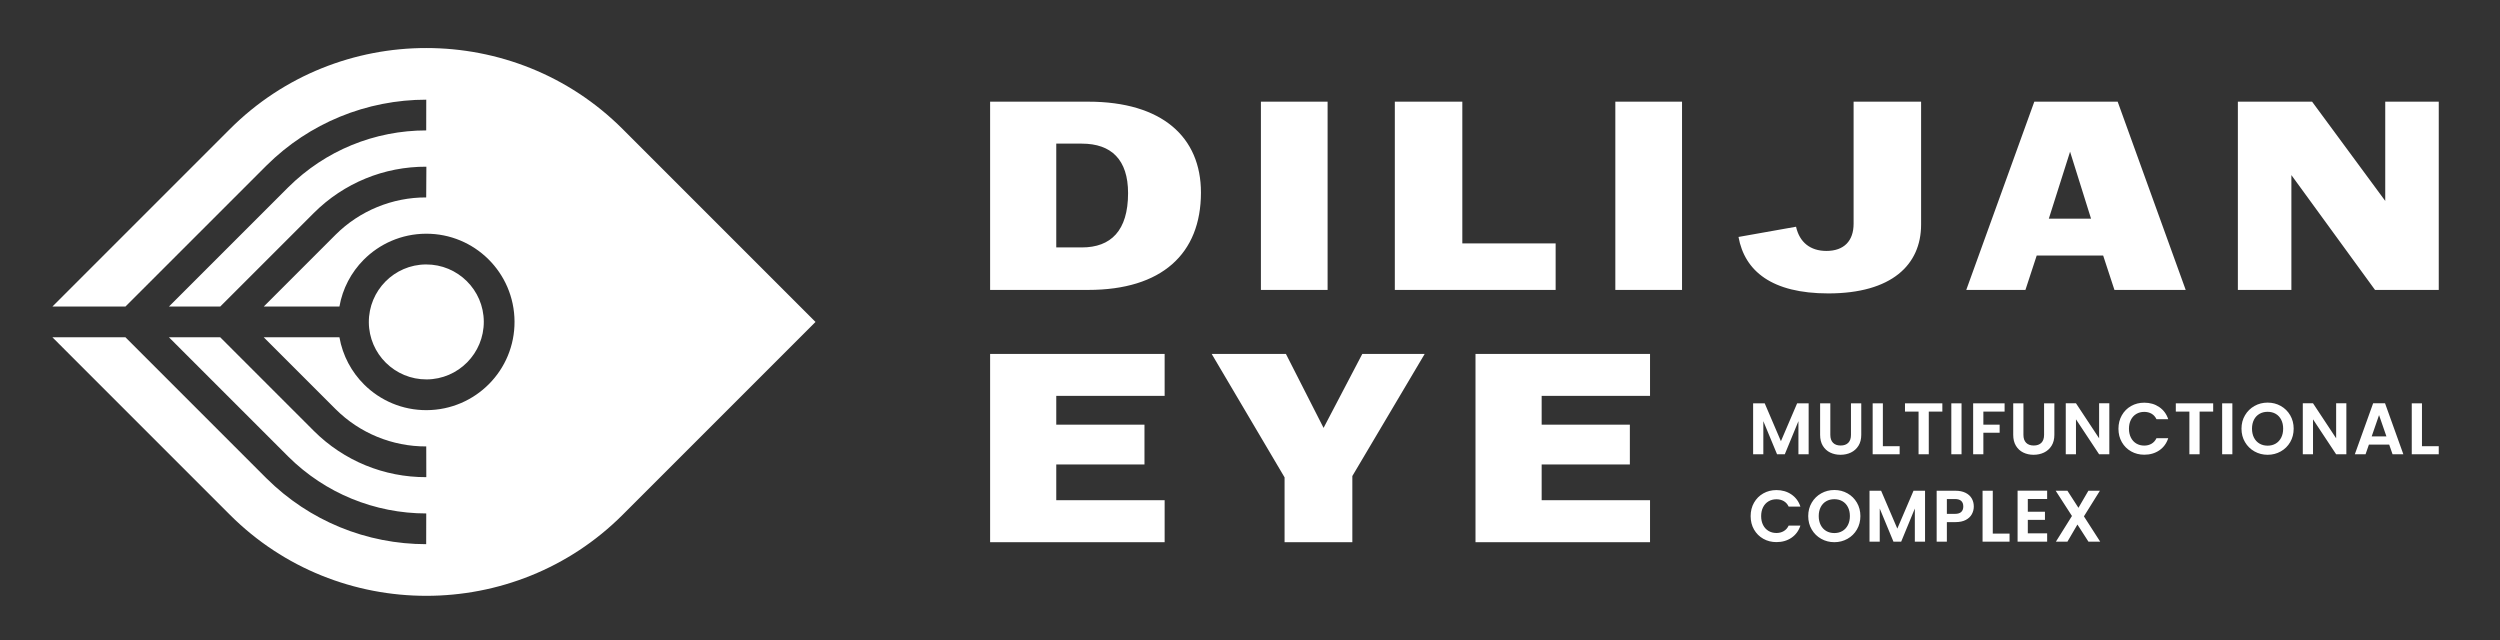 <?xml version="1.0" encoding="utf-8"?>
<!DOCTYPE svg PUBLIC "-//W3C//DTD SVG 1.1//EN" "http://www.w3.org/Graphics/SVG/1.1/DTD/svg11.dtd">
<!-- exported from Silhouette Studio® Business Edition V5.0.219ssbe -->
<svg version="1.1" xmlns="http://www.w3.org/2000/svg" xmlns:xlink="http://www.w3.org/1999/xlink" width="285mm" height="73mm" viewBox="0 0 285 73">
<rect x="0" y="0" width="285" height="73" fill="#333333" stroke="none"/>
<defs>
<path id="path_680b3151d5e01c2c39036ec3e171c989" d="M 5.975 34.947 L 26.216 14.707 C 38.526 2.398 58.669 2.399 70.978 14.709 L 92.969 36.702 L 70.976 58.693 C 58.666 71.002 38.523 71.001 26.214 58.691 L 5.975 38.45 L 14.301 38.45 L 30.38 54.531 C 32.855 56.987 35.7 58.841 38.733 60.091 C 41.876 61.387 45.228 62.035 48.585 62.036 L 48.592 58.533 C 45.696 58.532 42.796 57.969 40.067 56.844 C 37.446 55.764 34.989 54.164 32.856 52.046 L 19.261 38.451 L 25.107 38.451 L 35.783 49.128 C 37.485 50.826 39.488 52.149 41.666 53.045 C 43.84 53.938 46.194 54.406 48.599 54.396 L 48.592 50.893 C 46.659 50.901 44.761 50.521 43 49.797 C 41.243 49.075 39.627 48.009 38.259 46.643 L 30.067 38.451 L 38.696 38.451 C 39.064 40.548 40.079 42.419 41.527 43.853 C 43.354 45.66 45.872 46.771 48.647 46.757 C 51.43 46.742 53.941 45.602 55.752 43.772 C 57.56 41.946 58.671 39.428 58.656 36.653 C 58.642 33.87 57.503 31.359 55.672 29.548 C 53.845 27.74 51.328 26.629 48.553 26.644 C 45.77 26.658 43.259 27.797 41.447 29.627 C 40.04 31.05 39.054 32.892 38.694 34.948 L 30.067 34.948 L 38.264 26.751 C 39.631 25.39 41.243 24.327 42.999 23.605 C 44.765 22.879 46.662 22.499 48.587 22.507 L 48.607 19.004 C 46.194 18.993 43.839 19.46 41.669 20.353 C 39.493 21.247 37.489 22.57 35.786 24.269 L 25.107 34.947 L 19.261 34.947 L 32.861 21.348 C 35.001 19.227 37.454 17.628 40.067 16.551 C 42.789 15.429 45.688 14.868 48.588 14.867 L 48.594 11.364 C 45.241 11.365 41.886 12.014 38.736 13.313 C 35.697 14.565 32.851 16.417 30.384 18.866 L 14.301 34.947 L 5.975 34.947 L 5.975 34.947 Z M 43.946 32.089 C 42.764 33.284 42.037 34.929 42.047 36.739 C 42.057 38.544 42.798 40.175 43.989 41.354 C 45.184 42.536 46.828 43.262 48.64 43.253 C 50.444 43.243 52.075 42.502 53.253 41.311 C 54.435 40.116 55.162 38.471 55.153 36.661 C 55.143 34.857 54.401 33.225 53.21 32.047 C 52.016 30.864 50.371 30.138 48.56 30.147 C 46.756 30.156 45.125 30.898 43.946 32.089 L 43.946 32.089 Z" fill-rule="evenodd" fill="#FFFFFF" fill-opacity="1" stroke="none" stroke-opacity="1" stroke-width="0.353" stroke-linecap="butt" stroke-linejoin="miter"/>
<path id="path_a6b194da53889a54f8389e673adf1c83" d="M 112.873 33.051 L 124.062 33.051 C 132.432 33.051 136.908 28.943 136.908 21.953 C 136.908 15.638 132.493 11.591 124.062 11.591 L 112.873 11.591 L 112.873 33.051 L 112.873 33.051 Z M 123.327 28.207 L 120.414 28.207 L 120.414 16.374 L 123.327 16.374 C 126.699 16.374 128.6 18.213 128.6 22.015 C 128.6 26.306 126.638 28.207 123.327 28.207 L 123.327 28.207 Z M 143.744 33.051 L 151.346 33.051 L 151.346 11.591 L 143.744 11.591 L 143.744 33.051 L 143.744 33.051 Z M 159.01 33.051 L 177.343 33.051 L 177.343 27.747 L 166.705 27.747 L 166.705 11.591 L 159.01 11.591 L 159.01 33.051 L 159.01 33.051 Z M 184.148 33.051 L 191.751 33.051 L 191.751 11.591 L 184.148 11.591 L 184.148 33.051 L 184.148 33.051 Z M 208.428 33.449 C 215.632 33.449 219.005 30.2 219.005 25.602 L 219.005 11.591 L 211.31 11.591 L 211.31 25.509 C 211.31 27.472 210.206 28.606 208.214 28.606 C 206.374 28.606 205.148 27.625 204.749 25.847 L 198.189 27.012 C 198.894 30.905 201.99 33.449 208.428 33.449 L 208.428 33.449 Z M 224.154 33.051 L 230.899 33.051 L 232.186 29.127 L 239.759 29.127 L 241.046 33.051 L 249.17 33.051 L 241.414 11.591 L 231.911 11.591 L 224.154 33.051 L 224.154 33.051 Z M 233.566 24.927 L 235.988 17.294 L 238.379 24.927 L 233.566 24.927 L 233.566 24.927 Z M 255.117 33.051 L 261.218 33.051 L 261.218 19.96 L 270.752 33.051 L 278.018 33.051 L 278.018 11.591 L 271.917 11.591 L 271.917 22.904 L 263.579 11.591 L 255.117 11.591 L 255.117 33.051 L 255.117 33.051 Z M 112.873 61.809 L 132.769 61.809 L 132.769 57.026 L 120.414 57.026 L 120.414 52.949 L 130.47 52.949 L 130.47 48.412 L 120.414 48.412 L 120.414 45.132 L 132.769 45.132 L 132.769 40.349 L 112.873 40.349 L 112.873 61.809 L 112.873 61.809 Z M 146.441 61.809 L 154.167 61.809 L 154.167 54.267 L 162.414 40.349 L 155.301 40.349 L 150.887 48.78 L 146.595 40.349 L 138.133 40.349 L 146.441 54.42 L 146.441 61.809 L 146.441 61.809 Z M 168.207 61.809 L 188.103 61.809 L 188.103 57.026 L 175.749 57.026 L 175.749 52.949 L 185.804 52.949 L 185.804 48.412 L 175.749 48.412 L 175.749 45.132 L 188.103 45.132 L 188.103 40.349 L 168.207 40.349 L 168.207 61.809 L 168.207 61.809 Z M 206.186 45.981 L 206.186 51.787 L 205.021 51.787 L 205.021 48.011 L 203.466 51.787 L 202.584 51.787 L 201.02 48.011 L 201.02 51.787 L 199.856 51.787 L 199.856 45.981 L 201.178 45.981 L 203.025 50.298 L 204.872 45.981 L 206.186 45.981 L 206.186 45.981 Z M 208.657 45.981 L 208.657 49.574 C 208.657 49.968 208.76 50.269 208.965 50.477 C 209.17 50.685 209.459 50.789 209.83 50.789 C 210.207 50.789 210.498 50.685 210.704 50.477 C 210.909 50.269 211.011 49.968 211.011 49.574 L 211.011 45.981 L 212.184 45.981 L 212.184 49.566 C 212.184 50.06 212.077 50.477 211.864 50.818 C 211.65 51.159 211.365 51.416 211.007 51.588 C 210.65 51.759 210.252 51.846 209.814 51.846 C 209.381 51.846 208.989 51.759 208.637 51.588 C 208.284 51.416 208.006 51.159 207.8 50.818 C 207.595 50.477 207.493 50.06 207.493 49.566 L 207.493 45.981 L 208.657 45.981 L 208.657 45.981 Z M 214.647 50.864 L 216.56 50.864 L 216.56 51.787 L 213.483 51.787 L 213.483 45.981 L 214.647 45.981 L 214.647 50.864 L 214.647 50.864 Z M 221.428 45.981 L 221.428 46.921 L 219.88 46.921 L 219.88 51.787 L 218.716 51.787 L 218.716 46.921 L 217.168 46.921 L 217.168 45.981 L 221.428 45.981 L 221.428 45.981 Z M 223.616 45.981 L 223.616 51.787 L 222.451 51.787 L 222.451 45.981 L 223.616 45.981 L 223.616 45.981 Z M 228.524 45.981 L 228.524 46.921 L 226.104 46.921 L 226.104 48.41 L 227.959 48.41 L 227.959 49.333 L 226.104 49.333 L 226.104 51.787 L 224.939 51.787 L 224.939 45.981 L 228.524 45.981 L 228.524 45.981 Z M 230.671 45.981 L 230.671 49.574 C 230.671 49.968 230.774 50.269 230.979 50.477 C 231.184 50.685 231.473 50.789 231.844 50.789 C 232.221 50.789 232.513 50.685 232.718 50.477 C 232.923 50.269 233.025 49.968 233.025 49.574 L 233.025 45.981 L 234.198 45.981 L 234.198 49.566 C 234.198 50.06 234.092 50.477 233.878 50.818 C 233.665 51.159 233.379 51.416 233.021 51.588 C 232.664 51.76 232.266 51.846 231.828 51.846 C 231.395 51.846 231.003 51.76 230.651 51.588 C 230.298 51.416 230.02 51.159 229.815 50.818 C 229.61 50.477 229.507 50.06 229.507 49.566 L 229.507 45.981 L 230.671 45.981 L 230.671 45.981 Z M 240.463 51.787 L 239.298 51.787 L 236.661 47.803 L 236.661 51.787 L 235.497 51.787 L 235.497 45.973 L 236.661 45.973 L 239.298 49.965 L 239.298 45.973 L 240.463 45.973 L 240.463 51.787 L 240.463 51.787 Z M 241.503 48.876 C 241.503 48.305 241.632 47.793 241.89 47.341 C 242.148 46.889 242.5 46.537 242.947 46.285 C 243.393 46.032 243.894 45.906 244.448 45.906 C 245.097 45.906 245.665 46.072 246.154 46.405 C 246.642 46.738 246.983 47.198 247.177 47.786 L 245.837 47.786 C 245.704 47.509 245.517 47.301 245.276 47.162 C 245.035 47.023 244.756 46.954 244.44 46.954 C 244.102 46.954 243.801 47.033 243.537 47.191 C 243.274 47.349 243.069 47.572 242.922 47.861 C 242.775 48.149 242.701 48.487 242.701 48.876 C 242.701 49.258 242.775 49.595 242.922 49.886 C 243.069 50.178 243.274 50.402 243.537 50.56 C 243.801 50.718 244.102 50.797 244.44 50.797 C 244.756 50.797 245.035 50.727 245.276 50.585 C 245.517 50.444 245.704 50.234 245.837 49.957 L 247.177 49.957 C 246.983 50.55 246.643 51.012 246.158 51.342 C 245.672 51.672 245.103 51.837 244.448 51.837 C 243.894 51.837 243.393 51.711 242.947 51.459 C 242.5 51.206 242.148 50.856 241.89 50.406 C 241.632 49.957 241.503 49.447 241.503 48.876 L 241.503 48.876 Z M 252.302 45.981 L 252.302 46.921 L 250.754 46.921 L 250.754 51.787 L 249.59 51.787 L 249.59 46.921 L 248.042 46.921 L 248.042 45.981 L 252.302 45.981 L 252.302 45.981 Z M 254.49 45.981 L 254.49 51.787 L 253.325 51.787 L 253.325 45.981 L 254.49 45.981 L 254.49 45.981 Z M 258.509 51.846 C 257.965 51.846 257.466 51.718 257.011 51.463 C 256.556 51.208 256.196 50.854 255.93 50.402 C 255.663 49.95 255.53 49.439 255.53 48.867 C 255.53 48.302 255.663 47.793 255.93 47.341 C 256.196 46.889 256.556 46.536 257.011 46.28 C 257.466 46.025 257.965 45.898 258.509 45.898 C 259.058 45.898 259.558 46.025 260.01 46.28 C 260.462 46.536 260.82 46.889 261.083 47.341 C 261.346 47.793 261.478 48.302 261.478 48.867 C 261.478 49.439 261.346 49.95 261.083 50.402 C 260.82 50.854 260.461 51.208 260.006 51.463 C 259.551 51.718 259.052 51.846 258.509 51.846 L 258.509 51.846 Z M 258.509 50.806 C 258.858 50.806 259.166 50.727 259.432 50.569 C 259.698 50.41 259.906 50.185 260.056 49.891 C 260.205 49.597 260.28 49.256 260.28 48.867 C 260.28 48.479 260.205 48.14 260.056 47.848 C 259.906 47.557 259.698 47.334 259.432 47.179 C 259.166 47.023 258.858 46.946 258.509 46.946 C 258.159 46.946 257.85 47.023 257.581 47.179 C 257.312 47.334 257.103 47.557 256.953 47.848 C 256.803 48.14 256.728 48.479 256.728 48.867 C 256.728 49.256 256.803 49.597 256.953 49.891 C 257.103 50.185 257.312 50.41 257.581 50.569 C 257.85 50.727 258.159 50.806 258.509 50.806 L 258.509 50.806 Z M 267.485 51.787 L 266.32 51.787 L 263.683 47.803 L 263.683 51.787 L 262.519 51.787 L 262.519 45.973 L 263.683 45.973 L 266.32 49.965 L 266.32 45.973 L 267.485 45.973 L 267.485 51.787 L 267.485 51.787 Z M 272.368 50.681 L 270.056 50.681 L 269.673 51.787 L 268.45 51.787 L 270.538 45.973 L 271.894 45.973 L 273.982 51.787 L 272.751 51.787 L 272.368 50.681 L 272.368 50.681 Z M 272.052 49.749 L 271.212 47.32 L 270.372 49.749 L 272.052 49.749 L 272.052 49.749 Z M 276.104 50.864 L 278.017 50.864 L 278.017 51.787 L 274.94 51.787 L 274.94 45.981 L 276.104 45.981 L 276.104 50.864 L 276.104 50.864 Z M 199.573 58.839 C 199.573 58.268 199.702 57.756 199.959 57.304 C 200.218 56.852 200.57 56.5 201.016 56.248 C 201.462 55.995 201.963 55.869 202.518 55.869 C 203.166 55.869 203.735 56.036 204.223 56.368 C 204.711 56.701 205.052 57.161 205.246 57.749 L 203.907 57.749 C 203.774 57.472 203.587 57.264 203.345 57.125 C 203.104 56.987 202.825 56.917 202.509 56.917 C 202.171 56.917 201.87 56.996 201.607 57.154 C 201.343 57.313 201.138 57.536 200.991 57.824 C 200.844 58.112 200.771 58.451 200.771 58.839 C 200.771 59.222 200.844 59.559 200.991 59.85 C 201.138 60.141 201.343 60.365 201.607 60.523 C 201.87 60.681 202.171 60.761 202.509 60.761 C 202.825 60.761 203.104 60.69 203.345 60.548 C 203.587 60.407 203.774 60.198 203.907 59.92 L 205.246 59.92 C 205.052 60.514 204.712 60.975 204.227 61.305 C 203.742 61.635 203.172 61.8 202.518 61.8 C 201.963 61.8 201.462 61.674 201.016 61.422 C 200.57 61.17 200.218 60.819 199.959 60.37 C 199.702 59.92 199.573 59.41 199.573 58.839 L 199.573 58.839 Z M 209.115 61.809 C 208.571 61.809 208.072 61.681 207.617 61.426 C 207.163 61.171 206.802 60.817 206.536 60.365 C 206.27 59.913 206.137 59.402 206.137 58.831 C 206.137 58.265 206.27 57.756 206.536 57.304 C 206.802 56.852 207.163 56.499 207.617 56.244 C 208.072 55.988 208.571 55.861 209.115 55.861 C 209.664 55.861 210.164 55.988 210.616 56.244 C 211.068 56.499 211.426 56.852 211.689 57.304 C 211.953 57.756 212.084 58.265 212.084 58.831 C 212.084 59.402 211.953 59.913 211.689 60.365 C 211.426 60.817 211.067 61.171 210.612 61.426 C 210.157 61.681 209.658 61.809 209.115 61.809 L 209.115 61.809 Z M 209.115 60.769 C 209.464 60.769 209.772 60.69 210.038 60.532 C 210.304 60.374 210.512 60.148 210.662 59.854 C 210.812 59.56 210.887 59.219 210.887 58.831 C 210.887 58.442 210.812 58.103 210.662 57.812 C 210.512 57.52 210.304 57.297 210.038 57.142 C 209.772 56.987 209.464 56.909 209.115 56.909 C 208.765 56.909 208.456 56.987 208.187 57.142 C 207.918 57.297 207.709 57.52 207.559 57.812 C 207.41 58.103 207.335 58.442 207.335 58.831 C 207.335 59.219 207.41 59.56 207.559 59.854 C 207.709 60.148 207.918 60.374 208.187 60.532 C 208.456 60.69 208.765 60.769 209.115 60.769 L 209.115 60.769 Z M 219.455 55.944 L 219.455 61.75 L 218.291 61.75 L 218.291 57.974 L 216.735 61.75 L 215.853 61.75 L 214.29 57.974 L 214.29 61.75 L 213.125 61.75 L 213.125 55.944 L 214.447 55.944 L 216.294 60.261 L 218.141 55.944 L 219.455 55.944 L 219.455 55.944 Z M 225.013 57.741 C 225.013 58.052 224.939 58.343 224.792 58.614 C 224.645 58.886 224.415 59.105 224.102 59.272 C 223.788 59.438 223.393 59.521 222.916 59.521 L 221.943 59.521 L 221.943 61.75 L 220.779 61.75 L 220.779 55.944 L 222.916 55.944 C 223.366 55.944 223.748 56.022 224.064 56.177 C 224.38 56.332 224.618 56.546 224.776 56.818 C 224.934 57.089 225.013 57.397 225.013 57.741 L 225.013 57.741 Z M 222.867 58.581 C 223.188 58.581 223.427 58.508 223.582 58.361 C 223.737 58.214 223.815 58.007 223.815 57.741 C 223.815 57.175 223.499 56.892 222.867 56.892 L 221.943 56.892 L 221.943 58.581 L 222.867 58.581 L 222.867 58.581 Z M 227.176 60.827 L 229.089 60.827 L 229.089 61.75 L 226.012 61.75 L 226.012 55.944 L 227.176 55.944 L 227.176 60.827 L 227.176 60.827 Z M 231.17 56.884 L 231.17 58.34 L 233.125 58.34 L 233.125 59.263 L 231.17 59.263 L 231.17 60.802 L 233.374 60.802 L 233.374 61.75 L 230.005 61.75 L 230.005 55.936 L 233.374 55.936 L 233.374 56.884 L 231.17 56.884 L 231.17 56.884 Z M 238.083 61.75 L 236.827 59.796 L 235.687 61.75 L 234.373 61.75 L 236.203 58.822 L 234.348 55.944 L 235.687 55.944 L 236.943 57.891 L 238.075 55.944 L 239.389 55.944 L 237.567 58.864 L 239.422 61.75 L 238.083 61.75 L 238.083 61.75 Z" fill-rule="evenodd" fill="#FFFFFF" fill-opacity="1" stroke="none" stroke-opacity="1" stroke-width="0.353" stroke-linecap="butt" stroke-linejoin="miter"/>
</defs>
<g>
<use xlink:href="#path_680b3151d5e01c2c39036ec3e171c989"/>
</g>
<g>
<use xlink:href="#path_a6b194da53889a54f8389e673adf1c83"/>
</g>
</svg>